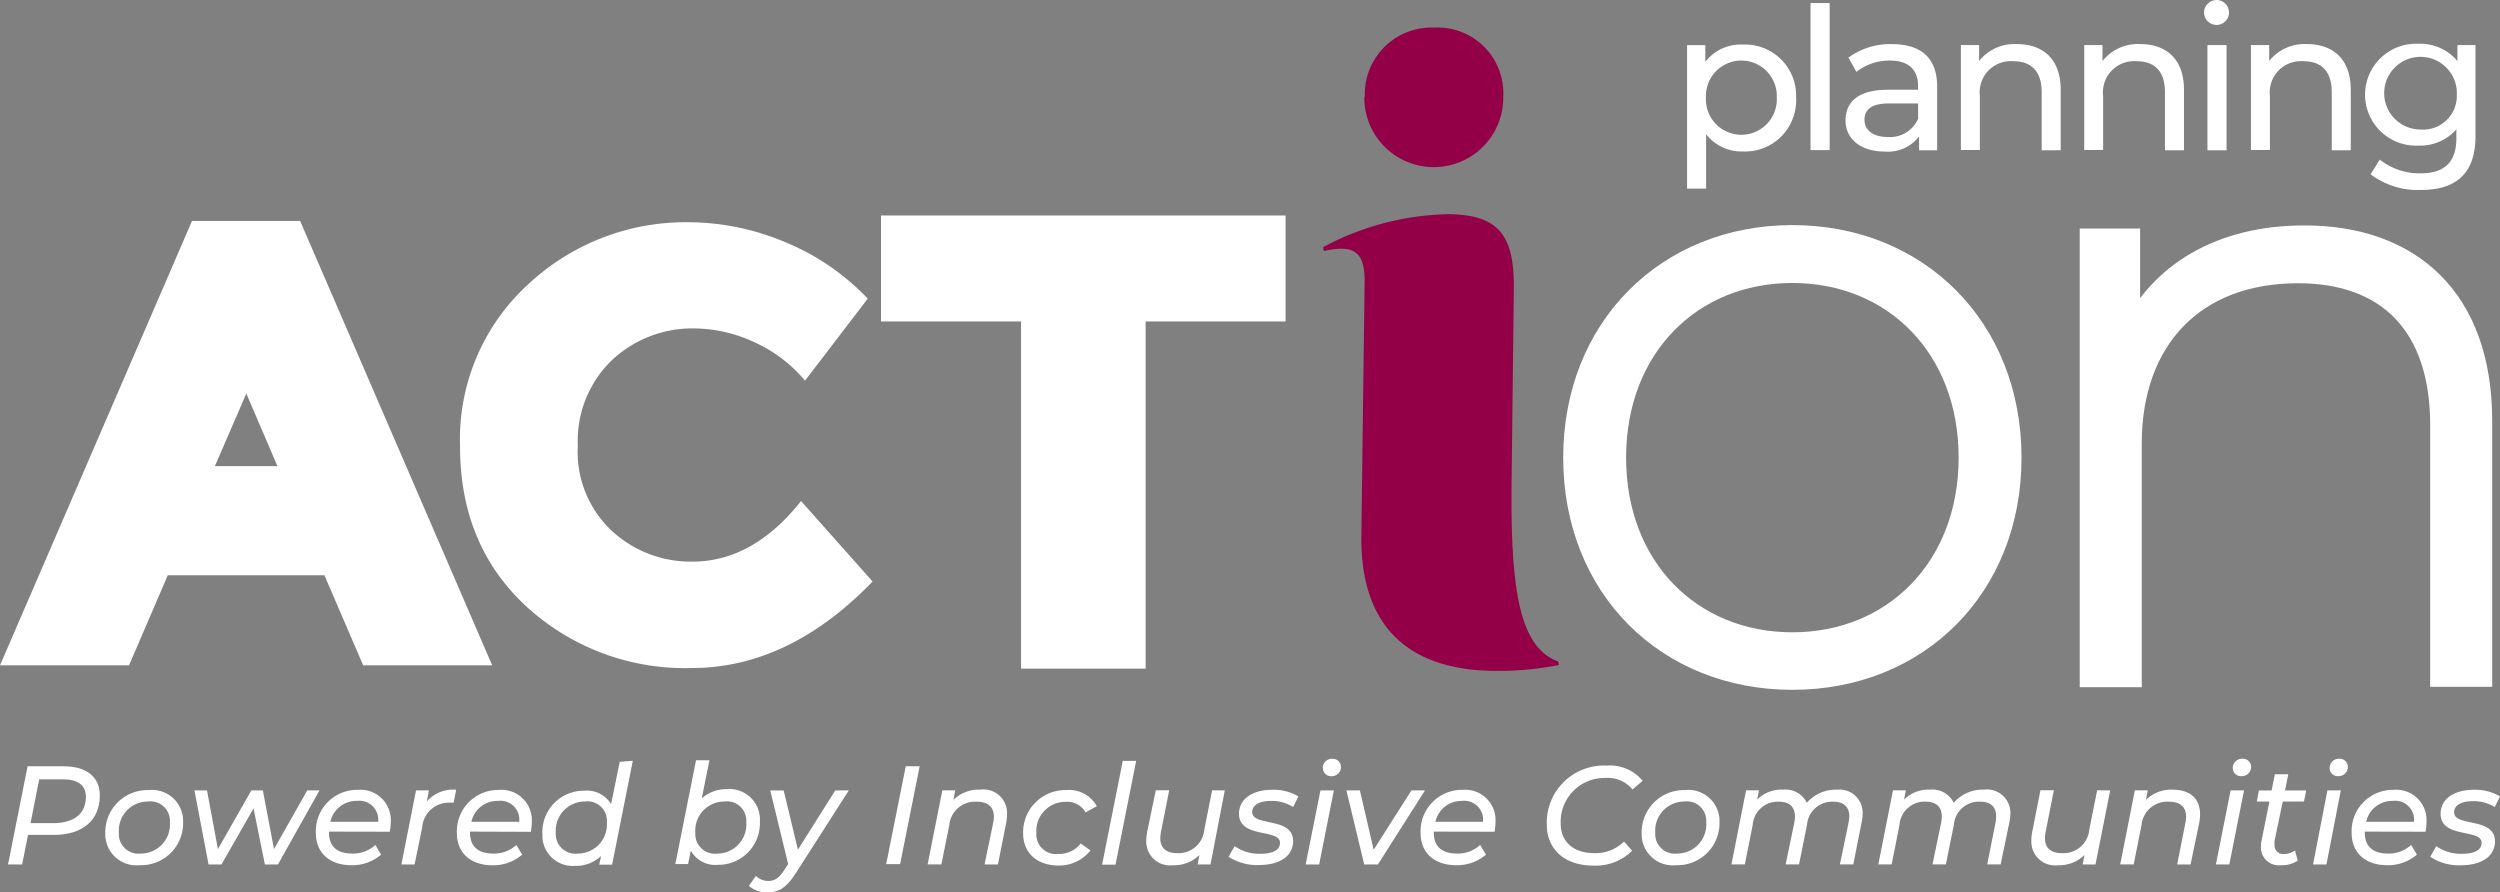 <svg xmlns="http://www.w3.org/2000/svg" width="231.717" height="82.718" viewBox="0 0 231.717 82.718">
  <rect x="0" y="0" width="231.717" height="82.718" fill="#808080" stroke="none"/>
  <g id="Planning_Logo_Primary" data-name="Planning Logo_Primary" transform="translate(0.745)">
    <path id="Path_887" data-name="Path 887" d="M222.193,30.49a4.739,4.739,0,0,1-4.931,4.987,4.169,4.169,0,0,1-3.408-1.6v5.043H212.09v-13.3h1.692v1.548a4.145,4.145,0,0,1,3.48-1.6,4.731,4.731,0,0,1,4.931,4.931Zm-1.788,0a3.287,3.287,0,1,0-6.567,0,3.287,3.287,0,1,0,6.567,0Z" transform="translate(-56.465 -21.437)" fill="#fff"/>
    <path id="Path_888" data-name="Path 888" d="M226.36,20.77h1.772V34.4H226.36Z" transform="translate(-59.293 -20.489)" fill="#fff"/>
    <path id="Path_889" data-name="Path 889" d="M238.9,29.472v5.885h-1.676V34.075a3.616,3.616,0,0,1-3.207,1.4c-2.213,0-3.608-1.179-3.608-2.871,0-1.6,1.01-2.854,3.921-2.854h2.8V29.4c0-1.491-.866-2.357-2.614-2.357a4.947,4.947,0,0,0-3.1,1.05l-.738-1.323a6.519,6.519,0,0,1,4.009-1.251C237.418,25.519,238.9,26.8,238.9,29.472Zm-1.764,2.911V31.02h-2.726c-1.748,0-2.245.682-2.245,1.507,0,.978.8,1.6,2.149,1.6a2.839,2.839,0,0,0,2.846-1.748Z" transform="translate(-60.096 -21.43)" fill="#fff"/>
    <path id="Path_890" data-name="Path 890" d="M252.993,29.744v5.613h-1.764v-5.4c0-1.916-.962-2.854-2.63-2.854a2.886,2.886,0,0,0-3.1,3.207v5.019H243.74V25.606h1.692v1.475a4.169,4.169,0,0,1,3.512-1.564C251.317,25.518,252.993,26.873,252.993,29.744Z" transform="translate(-62.738 -21.428)" fill="#fff"/>
    <path id="Path_891" data-name="Path 891" d="M267.245,29.744v5.613h-1.764v-5.4c0-1.916-.954-2.854-2.63-2.854a2.89,2.89,0,0,0-3.1,3.207v5.019H258V25.606h1.692v1.475a4.185,4.185,0,0,1,3.512-1.564C265.569,25.518,267.245,26.873,267.245,29.744Z" transform="translate(-65.564 -21.429)" fill="#fff"/>
    <path id="Path_892" data-name="Path 892" d="M271.85,21.583a1.171,1.171,0,0,1,1.2-1.163,1.155,1.155,0,1,1-1.2,1.163Zm.313,3.015h1.772v9.75h-1.772Z" transform="translate(-68.308 -20.419)" fill="#fff"/>
    <path id="Path_893" data-name="Path 893" d="M286.523,29.744v5.613h-1.764v-5.4c0-1.916-.954-2.854-2.63-2.854a2.89,2.89,0,0,0-3.1,3.207v5.019H277.27V25.606h1.692v1.475a4.177,4.177,0,0,1,3.512-1.564C284.847,25.518,286.523,26.873,286.523,29.744Z" transform="translate(-69.383 -21.428)" fill="#fff"/>
    <path id="Path_894" data-name="Path 894" d="M300.7,25.6v8.427c0,3.44-1.756,5-5.067,5a7.216,7.216,0,0,1-4.651-1.451l.842-1.363a5.957,5.957,0,0,0,3.76,1.275c2.293,0,3.344-1.074,3.344-3.279v-.8a4.458,4.458,0,0,1-3.512,1.507,4.724,4.724,0,1,1,0-9.437,4.466,4.466,0,0,1,3.608,1.6V25.6Zm-1.732,4.618a3.368,3.368,0,1,0-3.352,3.207,3.119,3.119,0,0,0,3.352-3.207Z" transform="translate(-71.999 -21.421)" fill="#fff"/>
    <path id="Path_895" data-name="Path 895" d="M52.052,86.19,48.46,77.843h-16.2L28.671,86.19H19.49L36.184,47.55h8.347l16.7,38.64ZM40.385,59.048,35.526,70.274H45.2Z" transform="translate(-18.295 -25.796)" fill="#fff" stroke="#fff" stroke-miterlimit="10" stroke-width="2.55"/>
    <path id="Path_896" data-name="Path 896" d="M91.787,77.565q5.613,0,10.071-5.613l6.631,7.457q-7.762,8.018-16.774,8.018a21.729,21.729,0,0,1-15.251-5.645q-6.222-5.7-6.214-14.914a19.433,19.433,0,0,1,6.294-14.986A21.376,21.376,0,0,1,91.49,46.109a23.252,23.252,0,0,1,8.764,1.788,22.25,22.25,0,0,1,7.786,5.292l-5.813,7.6A13.286,13.286,0,0,0,97.5,57.215a13.446,13.446,0,0,0-5.557-1.267,10.921,10.921,0,0,0-7.569,2.9,10.375,10.375,0,0,0-3.207,7.978,10,10,0,0,0,3.207,7.938,10.768,10.768,0,0,0,7.417,2.8Z" transform="translate(-28.355 -25.51)" fill="#fff"/>
    <path id="Path_897" data-name="Path 897" d="M198.93,68.223c0-12.027,8.636-20.623,20.31-20.623s20.31,8.563,20.31,20.623-8.636,20.591-20.31,20.591S198.93,80.282,198.93,68.223Zm36.651,0c0-10.191-7-17.119-16.341-17.119S202.9,58.032,202.9,68.223s7,17.119,16.341,17.119S235.581,78.39,235.581,68.223Z" transform="translate(-53.857 -25.806)" fill="#fff" stroke="#fff" stroke-miterlimit="10" stroke-width="1.86"/>
    <path id="Path_898" data-name="Path 898" d="M295.01,64.807V88.541h-3.889V65.12c-.032-9.173-4.931-13.984-13.182-13.984-9.574,0-15.411,6.15-15.411,15.8V88.581H258.64V47.929h3.736v8.82c2.718-5.685,8.4-9.109,16.109-9.109C288.363,47.608,295.01,53.445,295.01,64.807Z" transform="translate(-65.691 -25.814)" fill="#fff" stroke="#fff" stroke-miterlimit="10" stroke-width="1.86"/>
    <rect id="Rectangle_503" data-name="Rectangle 503" width="37.501" height="9.822" transform="translate(80.911 19.974)" fill="#fff"/>
    <rect id="Rectangle_504" data-name="Rectangle 504" width="11.546" height="39.546" transform="translate(93.893 22.427)" fill="#fff"/>
    <path id="Path_899" data-name="Path 899" d="M174.828,30.022a6.182,6.182,0,0,1,6.415-6.415,6.094,6.094,0,0,1,6.415,6.415,6.439,6.439,0,1,1-12.877,0Z" transform="translate(-49.071 -21.05)" fill="#940048"/>
    <path id="Path_900" data-name="Path 900" d="M173.56,74.9l.3-23.4c.048-3.063-1.195-3.456-3.777-2.911l-.08-.345a25.427,25.427,0,0,1,11.506-3.063c4.947,0,6.238,2.117,6.182,6.992l-.208,17.744c-.1,9.894.658,15.395,4.33,16.726l.056.321a28.921,28.921,0,0,1-5.725.545C179.622,87.532,173.408,84.87,173.56,74.9Z" transform="translate(-48.124 -25.327)" fill="#940048"/>
    <path id="Path_901" data-name="Path 901" d="M26.507,111.694c0,2.317-1.6,3.664-4.25,3.664H19.852l-.545,2.742H18l1.812-9.1H23.18C25.289,109,26.507,110.01,26.507,111.694Zm-1.291.112c0-1.09-.8-1.6-2.149-1.6H20.887l-.8,4.065H22.3C24.134,114.228,25.216,113.4,25.216,111.806Z" transform="translate(-18 -37.975)" fill="#fff"/>
    <path id="Path_902" data-name="Path 902" d="M29.24,115.759a3.913,3.913,0,0,1,4.009-4.009,2.886,2.886,0,0,1,3.207,2.951,3.9,3.9,0,0,1-4.009,4.009A2.89,2.89,0,0,1,29.24,115.759Zm5.99-1.026a1.812,1.812,0,0,0-2.053-1.924A2.7,2.7,0,0,0,30.5,115.7a1.82,1.82,0,0,0,2.045,1.932,2.7,2.7,0,0,0,2.686-2.9Z" transform="translate(-20.227 -38.519)" fill="#fff"/>
    <path id="Path_903" data-name="Path 903" d="M51.136,111.79l-3.849,6.864H46.077l-1.05-5.2-2.975,5.2H40.857L39.55,111.79h1.163l1.01,5.436,3.1-5.436h1.066l1.034,5.436L50,111.79Z" transform="translate(-22.271 -38.528)" fill="#fff"/>
    <path id="Path_904" data-name="Path 904" d="M54.8,115.59v.08c0,1.259.7,1.956,2.173,1.956a3.055,3.055,0,0,0,2.125-.8l.529.9a4.081,4.081,0,0,1-2.758.978c-2.029,0-3.287-1.163-3.287-2.975a3.825,3.825,0,0,1,3.873-4.009,2.814,2.814,0,0,1,3.071,2.967,4.7,4.7,0,0,1-.1.914Zm.128-.906h4.426a1.748,1.748,0,0,0-1.956-1.94,2.462,2.462,0,0,0-2.47,1.94Z" transform="translate(-25.05 -38.511)" fill="#fff"/>
    <path id="Path_905" data-name="Path 905" d="M68.546,111.707l-.233,1.2a2.207,2.207,0,0,0-.329,0,2.479,2.479,0,0,0-2.59,2.309l-.7,3.416H63.47l1.355-6.864H66.02l-.192,1.026A3.207,3.207,0,0,1,68.546,111.707Z" transform="translate(-27.011 -38.508)" fill="#fff"/>
    <path id="Path_906" data-name="Path 906" d="M71.1,115.592v.08c0,1.259.7,1.956,2.173,1.956a3.055,3.055,0,0,0,2.125-.8l.537.9a4.1,4.1,0,0,1-2.75.986c-2.037,0-3.3-1.163-3.3-2.975a3.833,3.833,0,0,1,3.873-4.009,2.814,2.814,0,0,1,3.071,2.967,5.436,5.436,0,0,1-.088.914Zm.128-.906h4.434a1.748,1.748,0,0,0-1.956-1.94A2.47,2.47,0,0,0,71.228,114.686Z" transform="translate(-28.283 -38.513)" fill="#fff"/>
    <path id="Path_907" data-name="Path 907" d="M88.148,108.37l-1.916,9.622H85.037l.168-.8a3.384,3.384,0,0,1-2.405.914,2.822,2.822,0,0,1-3.031-2.959,3.833,3.833,0,0,1,3.881-4.009,2.614,2.614,0,0,1,2.486,1.243l.8-3.921Zm-2.405,5.693a1.8,1.8,0,0,0-2.045-1.924,2.7,2.7,0,0,0-2.686,2.895,1.82,1.82,0,0,0,2.045,1.932,2.7,2.7,0,0,0,2.686-2.9Z" transform="translate(-30.241 -37.85)" fill="#fff"/>
    <path id="Path_908" data-name="Path 908" d="M102.974,113.985a3.849,3.849,0,0,1-3.889,4.009,2.59,2.59,0,0,1-2.51-1.315l-.257,1.243H95.14l1.916-9.622H98.3l-.714,3.536a3.44,3.44,0,0,1,2.357-.858,2.822,2.822,0,0,1,3.031,3.007Zm-1.259.064a1.8,1.8,0,0,0-2.045-1.924,2.694,2.694,0,0,0-2.678,2.895,1.82,1.82,0,0,0,2.045,1.932,2.7,2.7,0,0,0,2.678-2.9Z" transform="translate(-33.288 -37.836)" fill="#fff"/>
    <path id="Path_909" data-name="Path 909" d="M112.9,111.79l-4.875,7.609c-.89,1.4-1.6,1.844-2.662,1.844a2.478,2.478,0,0,1-1.724-.609l.649-.922a1.6,1.6,0,0,0,1.163.465c.569,0,.986-.257,1.475-1.018l.353-.545-1.66-6.823h1.243l1.323,5.492,3.456-5.492Z" transform="translate(-34.972 -38.528)" fill="#fff"/>
    <path id="Path_910" data-name="Path 910" d="M121.322,109h1.291l-1.812,9.069H119.51Z" transform="translate(-38.117 -37.975)" fill="#fff"/>
    <path id="Path_911" data-name="Path 911" d="M131.661,113.986a4.813,4.813,0,0,1-.08.8l-.762,3.849h-1.243l.8-3.849a3.1,3.1,0,0,0,.064-.569c0-.89-.521-1.4-1.6-1.4a2.4,2.4,0,0,0-2.534,2.189l-.73,3.624H124.3l1.363-6.864h1.195l-.168.882a3.352,3.352,0,0,1,2.486-.946A2.182,2.182,0,0,1,131.661,113.986Z" transform="translate(-39.067 -38.511)" fill="#fff"/>
    <path id="Path_912" data-name="Path 912" d="M135.34,115.756a3.913,3.913,0,0,1,4.009-4.009,2.935,2.935,0,0,1,2.822,1.491l-1.05.577a1.94,1.94,0,0,0-1.86-.978,2.7,2.7,0,0,0-2.694,2.895,1.82,1.82,0,0,0,2.053,1.932,2.486,2.486,0,0,0,2.053-.97l.906.649a3.72,3.72,0,0,1-3.007,1.4C136.607,118.715,135.34,117.56,135.34,115.756Z" transform="translate(-41.254 -38.517)" fill="#fff"/>
    <path id="Path_913" data-name="Path 913" d="M146.386,108.37h1.243l-1.916,9.622H144.47Z" transform="translate(-43.064 -37.85)" fill="#fff"/>
    <path id="Path_914" data-name="Path 914" d="M156.852,111.786l-1.323,6.864h-1.195l.168-.882a3.344,3.344,0,0,1-2.462.954,2.2,2.2,0,0,1-2.462-2.3,4.669,4.669,0,0,1,.08-.8l.8-3.849H151.7l-.762,3.857a3.108,3.108,0,0,0-.064.585c0,.882.521,1.387,1.564,1.387a2.4,2.4,0,0,0,2.518-2.189l.722-3.64Z" transform="translate(-44.076 -38.524)" fill="#fff"/>
    <path id="Path_915" data-name="Path 915" d="M159.09,117.924l.561-.986a3.961,3.961,0,0,0,2.405.706c1.195,0,1.8-.377,1.8-1.018,0-1.331-3.8-.369-3.8-2.686,0-1.363,1.227-2.229,3.1-2.229a4.5,4.5,0,0,1,2.405.617l-.489.986a3.664,3.664,0,0,0-2.045-.569c-1.155,0-1.748.433-1.748,1.026,0,1.387,3.793.417,3.793,2.694,0,1.419-1.283,2.221-3.151,2.221A4.811,4.811,0,0,1,159.09,117.924Z" transform="translate(-45.962 -38.511)" fill="#fff"/>
    <path id="Path_916" data-name="Path 916" d="M169.371,111.064h1.243l-1.363,6.864H168ZM169.58,109a.85.85,0,0,1,.89-.866.754.754,0,0,1,.8.722.858.858,0,0,1-.906.89A.746.746,0,0,1,169.6,109Z" transform="translate(-47.727 -37.802)" fill="#fff"/>
    <path id="Path_917" data-name="Path 917" d="M179.991,111.79l-4.362,6.864h-1.267l-1.652-6.864h1.251l1.275,5.5,3.5-5.5Z" transform="translate(-48.661 -38.528)" fill="#fff"/>
    <path id="Path_918" data-name="Path 918" d="M182.508,115.59v.08c0,1.259.7,1.956,2.173,1.956a3.055,3.055,0,0,0,2.125-.8l.537.9a4.1,4.1,0,0,1-2.758.978c-2.037,0-3.3-1.163-3.3-2.975a3.833,3.833,0,0,1,3.873-4.009,2.814,2.814,0,0,1,3.071,2.967,5.435,5.435,0,0,1-.088.914Zm.128-.906h4.434a1.748,1.748,0,0,0-1.956-1.94,2.47,2.47,0,0,0-2.454,1.94Z" transform="translate(-50.36 -38.511)" fill="#fff"/>
    <path id="Path_919" data-name="Path 919" d="M195.869,114.361a5.3,5.3,0,0,1,5.557-5.444,3.9,3.9,0,0,1,3.328,1.411l-.938.8a2.951,2.951,0,0,0-2.486-1.066,4.065,4.065,0,0,0-4.169,4.226c0,1.6,1.074,2.742,3.127,2.742a3.745,3.745,0,0,0,2.742-1.074l.754.858a4.811,4.811,0,0,1-3.592,1.371C197.465,118.186,195.869,116.63,195.869,114.361Z" transform="translate(-53.25 -37.956)" fill="#fff"/>
    <path id="Path_920" data-name="Path 920" d="M206.84,115.759a3.913,3.913,0,0,1,4.009-4.009,2.886,2.886,0,0,1,3.207,2.951,3.9,3.9,0,0,1-4.009,4.009A2.886,2.886,0,0,1,206.84,115.759Zm5.982-1.026a1.8,1.8,0,0,0-2.045-1.924A2.7,2.7,0,0,0,208.1,115.7a1.82,1.82,0,0,0,2.045,1.932,2.694,2.694,0,0,0,2.678-2.9Z" transform="translate(-55.424 -38.519)" fill="#fff"/>
    <path id="Path_921" data-name="Path 921" d="M229.376,113.974a4.5,4.5,0,0,1-.1.8l-.762,3.849h-1.243l.8-3.849a3.312,3.312,0,0,0,.072-.593c0-.882-.5-1.371-1.515-1.371a2.341,2.341,0,0,0-2.405,2.149l-.738,3.664h-1.243l.8-3.849a3.1,3.1,0,0,0,.064-.577c0-.882-.489-1.387-1.523-1.387A2.333,2.333,0,0,0,219.184,115l-.722,3.624H217.22l1.355-6.864h1.195l-.168.858a3.207,3.207,0,0,1,2.405-.922,2.2,2.2,0,0,1,2.2,1.219A3.536,3.536,0,0,1,227,111.7,2.146,2.146,0,0,1,229.376,113.974Z" transform="translate(-57.482 -38.507)" fill="#fff"/>
    <path id="Path_922" data-name="Path 922" d="M246.436,113.974a4.507,4.507,0,0,1-.1.8l-.8,3.849h-1.243l.762-3.849a3.261,3.261,0,0,0,.064-.593c0-.882-.489-1.371-1.515-1.371a2.333,2.333,0,0,0-2.405,2.149l-.738,3.664h-1.243l.8-3.849a3.093,3.093,0,0,0,.064-.577c0-.882-.489-1.387-1.523-1.387A2.333,2.333,0,0,0,236.156,115l-.722,3.624H234.2l1.355-6.864h1.195l-.168.858a3.207,3.207,0,0,1,2.405-.922,2.2,2.2,0,0,1,2.2,1.219,3.536,3.536,0,0,1,2.8-1.219A2.171,2.171,0,0,1,246.436,113.974Z" transform="translate(-60.847 -38.507)" fill="#fff"/>
    <path id="Path_923" data-name="Path 923" d="M259.194,111.786l-1.363,6.864h-1.187l.168-.882a3.344,3.344,0,0,1-2.462.954,2.2,2.2,0,0,1-2.462-2.3,3.962,3.962,0,0,1,.08-.8l.762-3.849h1.243l-.762,3.857a3.112,3.112,0,0,0-.064.585c0,.882.513,1.387,1.6,1.387a2.4,2.4,0,0,0,2.51-2.189l.73-3.64Z" transform="translate(-64.352 -38.524)" fill="#fff"/>
    <path id="Path_924" data-name="Path 924" d="M269.561,113.986a4.108,4.108,0,0,1-.08.8l-.8,3.849h-1.243l.762-3.849a3.1,3.1,0,0,0,.064-.569c0-.89-.513-1.4-1.6-1.4a2.4,2.4,0,0,0-2.534,2.189l-.722,3.624H262.16l1.355-6.864h1.195l-.168.882a3.352,3.352,0,0,1,2.486-.946C268.631,111.709,269.561,112.527,269.561,113.986Z" transform="translate(-66.388 -38.511)" fill="#fff"/>
    <path id="Path_925" data-name="Path 925" d="M274.583,111.064h1.243l-1.363,6.864H273.22Zm.2-2.069a.858.858,0,0,1,.9-.866.754.754,0,0,1,.8.722.858.858,0,0,1-.906.89.754.754,0,0,1-.794-.746Z" transform="translate(-68.58 -37.802)" fill="#fff"/>
    <path id="Path_926" data-name="Path 926" d="M279.594,116.094a2,2,0,0,0,0,.361.8.8,0,0,0,.906.858,1.732,1.732,0,0,0,.986-.329l.257.946a2.742,2.742,0,0,1-1.6.425,1.652,1.652,0,0,1-1.812-1.716,2.4,2.4,0,0,1,.048-.521l.738-3.672H277.95l.192-1.026h1.179l.3-1.5h1.243l-.3,1.5h1.964l-.208,1.026h-1.965Z" transform="translate(-69.517 -38.157)" fill="#fff"/>
    <path id="Path_927" data-name="Path 927" d="M285.781,111.064h1.243l-1.331,6.864H284.45Zm.208-2.069a.85.85,0,0,1,.89-.866.754.754,0,0,1,.8.722.858.858,0,0,1-.906.89.746.746,0,0,1-.786-.746Z" transform="translate(-70.806 -37.802)" fill="#fff"/>
    <path id="Path_928" data-name="Path 928" d="M290.128,115.59v.08c0,1.259.7,1.956,2.173,1.956a3.087,3.087,0,0,0,2.125-.8l.529.9a4.081,4.081,0,0,1-2.758.978c-2.029,0-3.287-1.163-3.287-2.975a3.825,3.825,0,0,1,3.873-4.009,2.806,2.806,0,0,1,3.063,2.967,4.713,4.713,0,0,1-.088.914Zm.128-.906h4.426a1.748,1.748,0,0,0-1.956-1.94A2.462,2.462,0,0,0,290.256,114.684Z" transform="translate(-71.688 -38.511)" fill="#fff"/>
    <path id="Path_929" data-name="Path 929" d="M298,117.924l.553-.986a3.961,3.961,0,0,0,2.405.706c1.195,0,1.8-.377,1.8-1.018,0-1.331-3.8-.369-3.8-2.686,0-1.363,1.227-2.229,3.1-2.229a4.5,4.5,0,0,1,2.405.617l-.489.986a3.664,3.664,0,0,0-2.021-.545c-1.155,0-1.748.433-1.748,1.026,0,1.387,3.793.417,3.793,2.694,0,1.419-1.283,2.221-3.151,2.221a4.763,4.763,0,0,1-2.847-.786Z" transform="translate(-73.491 -38.511)" fill="#fff"/>
  </g>
</svg>
